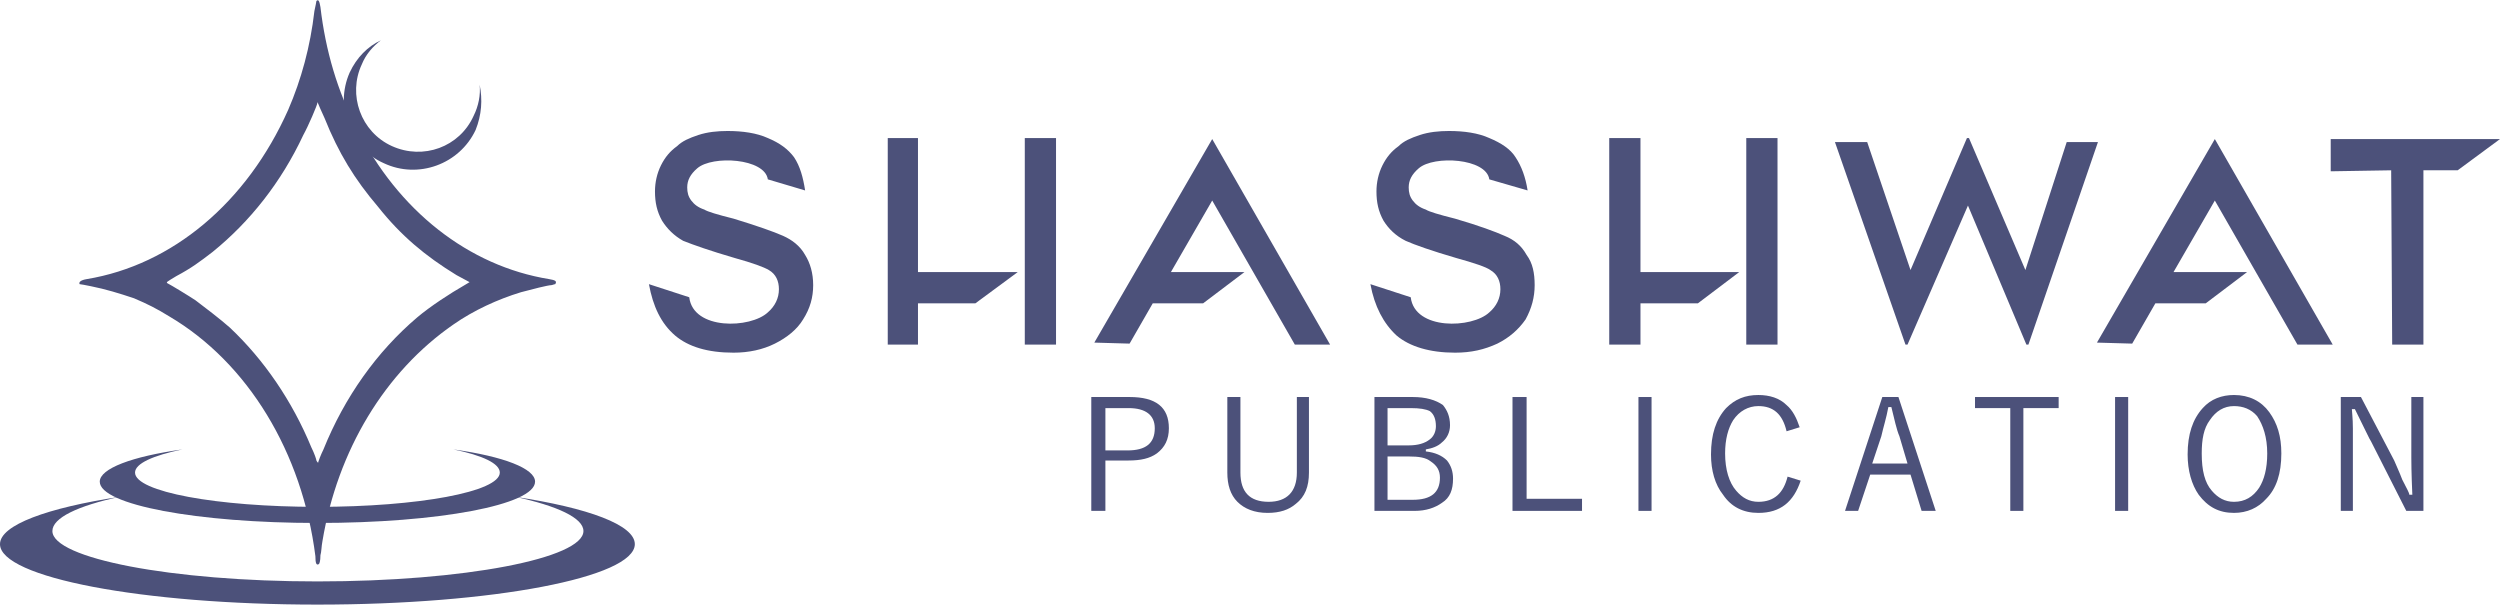 <?xml version="1.0" encoding="UTF-8"?>
<!DOCTYPE svg PUBLIC "-//W3C//DTD SVG 1.1//EN" "http://www.w3.org/Graphics/SVG/1.1/DTD/svg11.dtd">
<!-- Creator: CorelDRAW X8 -->
<svg xmlns="http://www.w3.org/2000/svg" xml:space="preserve" width="2.481in" height="0.6in" version="1.1" style="shape-rendering:geometricPrecision; text-rendering:geometricPrecision; image-rendering:optimizeQuality; fill-rule:evenodd; clip-rule:evenodd"
viewBox="0 0 2481 600"
 xmlns:xlink="http://www.w3.org/1999/xlink">
 <defs>
  <style type="text/css">
   <![CDATA[
    .fil0 {fill:#4C517A}
    .fil1 {fill:#4C517A;fill-rule:nonzero}
   ]]>
  </style>
 </defs>
 <g id="Layer_x0020_1">
  <g id="_1895089150160">
   <g id="_1970255524336">
    <g>
     <g>
      <path class="fil0" d="M314 1c0,1 -1,5 -2,10 -4,35 -13,68 -26,98 -41,92 -115,154 -200,168 -6,1 -8,3 -7,5 1,0 6,1 11,2 15,3 28,7 43,12 14,6 22,10 35,18 78,46 132,135 145,238 0,7 1,9 3,8 1,0 2,-3 2,-9 1,-3 1,-9 2,-14 15,-90 62,-168 130,-215 20,-14 44,-25 67,-32 11,-3 27,-7 30,-7 1,0 3,-1 4,-1 2,-3 0,-4 -6,-5 -80,-13 -150,-68 -191,-150 -19,-36 -31,-77 -36,-120 -1,-6 -2,-8 -4,-6l0 0 0 0 0 0zm8 116c14,35 30,61 53,88 23,29 47,49 78,68l13 7 -5 3c-14,8 -34,21 -47,32 -40,34 -72,79 -93,131 -3,6 -5,12 -5,12 0,2 -1,1 -2,-1 0,-1 -2,-7 -5,-13 -19,-46 -47,-87 -81,-119 -9,-8 -26,-21 -34,-27 -6,-4 -24,-15 -28,-17 -1,-1 -1,-1 9,-7 15,-8 23,-14 36,-24 37,-30 68,-69 90,-116 5,-9 14,-30 14,-32 0,-2 0,0 7,15l0 0 0 0 0 0 0 0z"/>
     </g>
    </g>
    <path class="fil0" d="M511 493c73,11 119,28 119,47 0,33 -141,60 -315,60 -174,0 -315,-27 -315,-60 0,-19 47,-36 119,-47 -42,9 -67,21 -67,34 0,27 118,50 263,50 146,0 264,-23 264,-50 0,-13 -26,-25 -68,-34z"/>
    <path class="fil0" d="M450 446c50,7 81,19 81,32 0,23 -96,41 -216,41 -119,0 -216,-18 -216,-41 0,-13 32,-25 82,-32 -29,6 -47,14 -47,23 0,19 81,34 181,34 100,0 181,-15 181,-34 0,-9 -17,-17 -46,-23l0 0z"/>
    <path class="fil0" d="M476 84c3,15 2,30 -4,45 -16,34 -57,49 -91,33 -34,-15 -49,-56 -34,-90 7,-15 18,-26 31,-32 -8,6 -15,14 -19,24 -14,30 -1,67 30,81 31,14 67,1 81,-30 5,-10 7,-21 6,-31l0 0z"/>
    <g>
     <path class="fil1" d="M1083 394l38 0c26,0 39,10 39,31 0,11 -4,19 -12,25 -7,5 -16,7 -28,7l-23 0 0 50 -14 0 0 -113 0 0zm14 11l0 42 22 0c18,0 27,-7 27,-22 0,-13 -9,-20 -26,-20l-23 0z"/>
     <path id="_1" class="fil1" d="M1299 394l0 75c0,14 -4,24 -13,31 -7,6 -16,9 -28,9 -13,0 -23,-4 -30,-11 -7,-7 -10,-17 -10,-29l0 -75 13 0 0 75c0,19 9,29 28,29 18,0 28,-10 28,-29l0 -75 12 0 0 0z"/>
     <path id="_2" class="fil1" d="M1364 394l38 0c13,0 23,3 30,8 4,5 7,11 7,20 0,7 -3,13 -8,17 -4,4 -10,6 -16,7l0 2c9,1 16,4 21,9 4,5 6,11 6,18 0,11 -3,19 -11,24 -7,5 -16,8 -27,8l-40 0 0 -113 0 0zm13 11l0 37 21 0c9,0 16,-2 21,-6 4,-3 6,-8 6,-13 0,-7 -2,-12 -6,-15 -4,-2 -10,-3 -19,-3l-23 0zm0 48l0 43 25 0c18,0 27,-7 27,-22 0,-7 -3,-12 -9,-16 -5,-4 -12,-5 -22,-5l-21 0z"/>
     <polygon id="_3" class="fil1" points="1515,394 1515,495 1570,495 1570,507 1501,507 1501,394 "/>
     <polygon id="_4" class="fil1" points="1639,394 1639,507 1626,507 1626,394 "/>
     <path id="_5" class="fil1" d="M1786 424l-13 4c-4,-17 -13,-25 -28,-25 -10,0 -19,5 -25,14 -5,8 -8,19 -8,33 0,16 4,29 11,37 6,7 13,11 22,11 16,0 25,-9 29,-25l13 4c-7,21 -20,32 -42,32 -15,0 -27,-6 -35,-18 -8,-10 -12,-24 -12,-40 0,-20 5,-35 15,-46 9,-9 19,-13 32,-13 11,0 21,3 28,10 6,5 10,13 13,22l0 0z"/>
     <path id="_6" class="fil1" d="M1884 394l37 113 -14 0 -11 -36 -40 0 -12 36 -13 0 37 -113 16 0zm9 66l-8 -27c-3,-7 -5,-17 -8,-29l-3 0c-2,11 -5,20 -7,29l-9 27 35 0 0 0z"/>
     <polygon id="_7" class="fil1" points="2043,394 2043,405 2008,405 2008,507 1995,507 1995,405 1960,405 1960,394 "/>
     <polygon id="_8" class="fil1" points="2112,394 2112,507 2099,507 2099,394 "/>
     <path id="_9" class="fil1" d="M2217 392c15,0 27,6 35,17 8,11 12,24 12,41 0,20 -5,35 -15,45 -8,9 -19,14 -32,14 -15,0 -26,-6 -35,-18 -7,-10 -11,-24 -11,-40 0,-20 5,-35 15,-46 8,-9 19,-13 31,-13l0 0zm0 11c-10,0 -18,5 -24,14 -6,8 -8,19 -8,33 0,17 3,29 10,37 6,7 13,11 22,11 11,0 19,-5 25,-14 5,-8 8,-19 8,-34 0,-16 -4,-28 -10,-37 -6,-7 -14,-10 -23,-10z"/>
     <path id="_10" class="fil1" d="M2405 394l0 113 -17 0 -35 -69c-1,-1 -6,-12 -16,-32l-3 0c0,2 1,9 1,19 0,7 0,12 0,17l0 65 -12 0 0 -113 20 0 33 63c2,5 5,11 8,19 4,8 7,13 7,15l3 0c-1,-22 -1,-34 -1,-37l0 -60 12 0 0 0z"/>
     <g>
      <path class="fil1" d="M1360 282l40 13c4,33 61,31 78,15 7,-6 11,-14 11,-23 0,-8 -3,-15 -10,-19 -4,-3 -16,-7 -34,-12 -24,-7 -41,-13 -50,-17 -10,-5 -17,-12 -22,-20 -5,-9 -7,-18 -7,-29 0,-9 2,-18 6,-26 4,-8 9,-14 16,-19 5,-5 12,-8 21,-11 9,-3 19,-4 29,-4 15,0 29,2 40,7 12,5 21,11 26,19 6,9 10,20 12,33l-38 -11c-3,-21 -55,-24 -70,-11 -7,6 -10,12 -10,19 0,5 1,9 4,13 3,4 7,7 13,9 3,2 13,5 29,9 24,7 40,13 49,17 10,4 17,10 22,19 6,8 8,18 8,30 0,12 -3,23 -9,34 -7,10 -16,18 -28,24 -13,6 -26,9 -42,9 -25,0 -45,-6 -58,-17 -13,-12 -22,-29 -26,-51l0 0 0 0z"/>
      <polygon class="fil0" points="1121,341 1144,301 1194,301 1235,270 1162,270 1203,199 1285,342 1320,342 1203,138 1203,138 1203,138 1086,340 "/>
      <polygon class="fil1" points="1891,342 1821,141 1853,141 1896,268 1952,137 1954,137 2010,268 2051,141 2082,141 2013,342 2011,342 1953,204 1893,342 "/>
      <path class="fil0" d="M911 137l0 133 62 0 37 0 -42 31 -57 0 0 41 -30 0 0 -205 30 0 0 0zm106 0l0 205 31 0 0 -205 -31 0z"/>
      <polygon class="fil0" points="2405,169 2405,342 2374,342 2373,169 2313,170 2313,149 2313,138 2373,138 2393,138 2481,138 2439,169 "/>
      <path class="fil1" d="M644 282l40 13c4,33 61,31 78,15 7,-6 11,-14 11,-23 0,-8 -3,-15 -10,-19 -5,-3 -16,-7 -34,-12 -24,-7 -41,-13 -51,-17 -9,-5 -16,-12 -21,-20 -5,-9 -7,-18 -7,-29 0,-9 2,-18 6,-26 4,-8 9,-14 16,-19 5,-5 12,-8 21,-11 9,-3 19,-4 29,-4 15,0 29,2 40,7 12,5 20,11 26,19 6,9 9,20 11,33l-37 -11c-3,-21 -55,-24 -70,-11 -7,6 -10,12 -10,19 0,5 1,9 4,13 3,4 7,7 13,9 3,2 13,5 29,9 23,7 40,13 49,17 9,4 17,10 22,19 5,8 8,18 8,30 0,12 -3,23 -10,34 -6,10 -16,18 -28,24 -12,6 -26,9 -41,9 -26,0 -45,-6 -58,-17 -14,-12 -22,-29 -26,-51l0 0 0 0z"/>
      <polygon class="fil0" points="2116,341 2139,301 2189,301 2230,270 2157,270 2198,199 2280,342 2315,342 2198,138 2198,138 2198,138 2081,340 "/>
      <path class="fil0" d="M1628 137l0 133 61 0 37 0 -41 31 -57 0 0 41 -31 0 0 -205 31 0 0 0zm105 0l0 205 31 0 0 -205 -31 0z"/>
     </g>
    </g>
   </g>
  </g>
 </g>
</svg>

